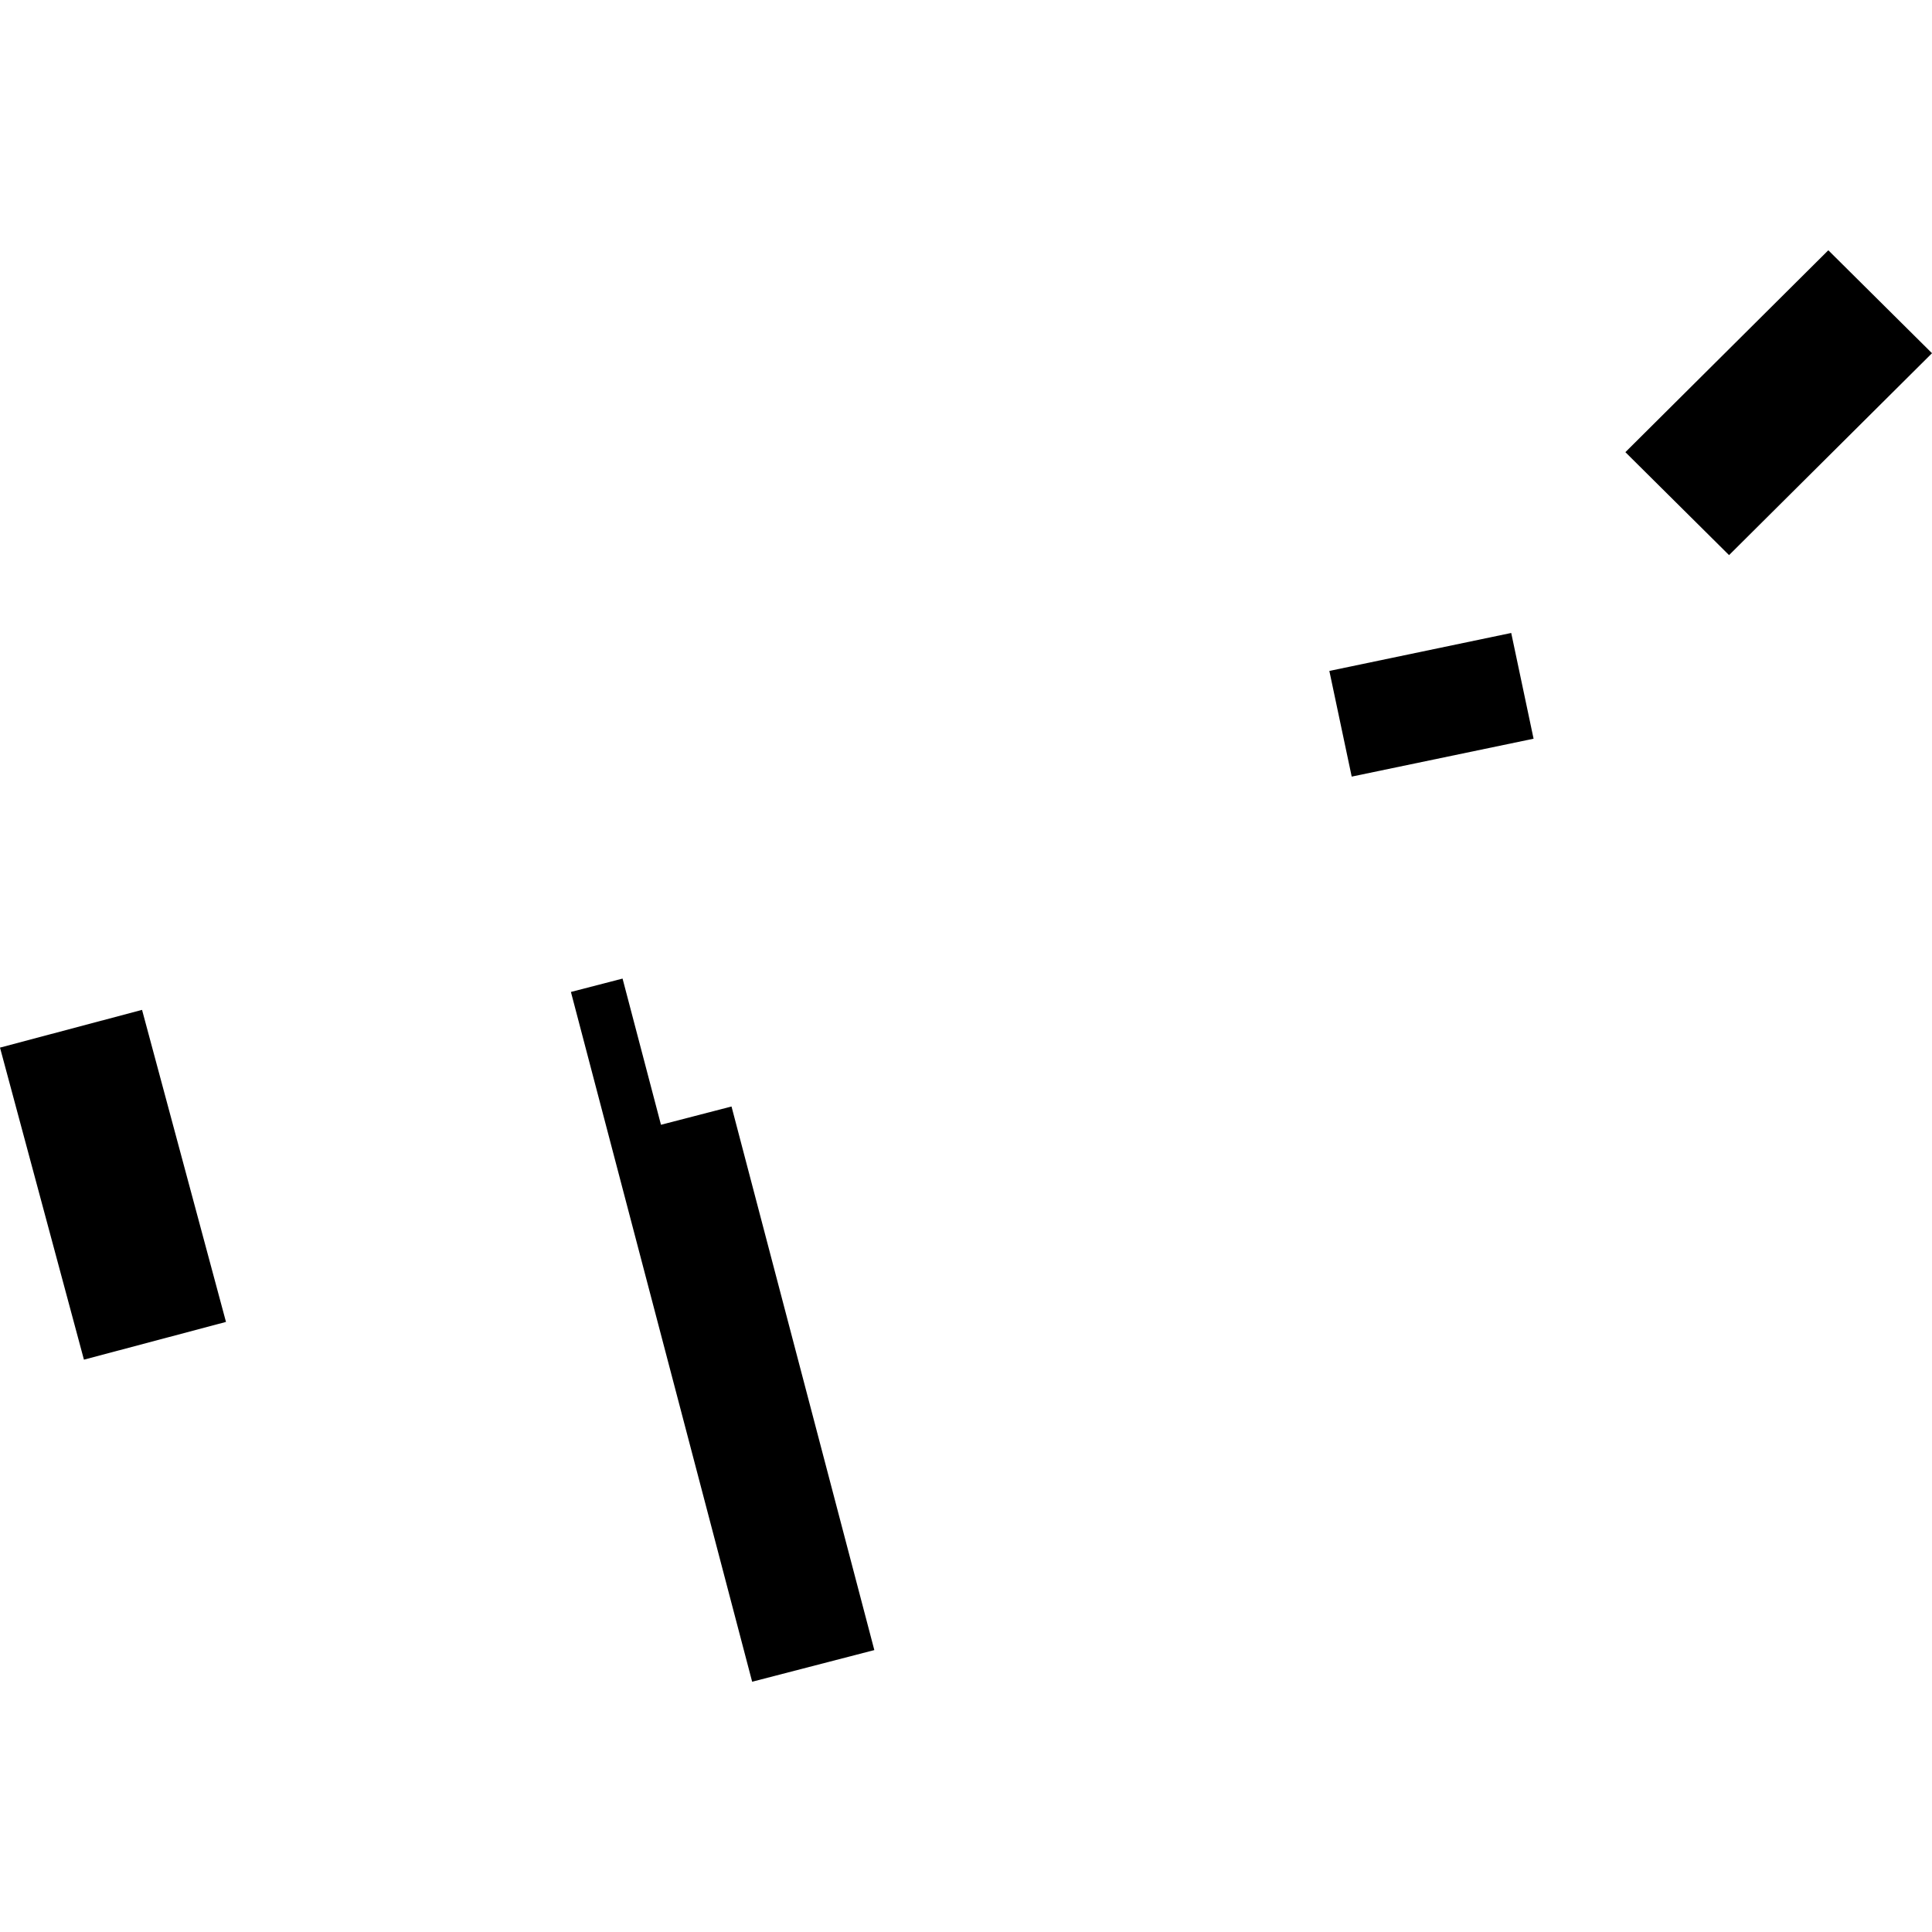 <?xml version="1.0" encoding="utf-8" standalone="no"?>
<!DOCTYPE svg PUBLIC "-//W3C//DTD SVG 1.1//EN"
  "http://www.w3.org/Graphics/SVG/1.1/DTD/svg11.dtd">
<!-- Created with matplotlib (https://matplotlib.org/) -->
<svg height="288pt" version="1.1" viewBox="0 0 288 288" width="288pt" xmlns="http://www.w3.org/2000/svg" xmlns:xlink="http://www.w3.org/1999/xlink">
 <defs>
  <style type="text/css">
*{stroke-linecap:butt;stroke-linejoin:round;}
  </style>
 </defs>
 <g id="figure_1">
  <g id="patch_1">
   <path d="M 0 288 
L 288 288 
L 288 0 
L 0 0 
z
" style="fill:none;opacity:0;"/>
  </g>
  <g id="axes_1">
   <g id="PatchCollection_1">
    <path clip-path="url(#pb54674da94)" d="M 198.164 100.015 
L 225.275 94.356 
L 228.607 110.119 
L 201.496 115.768 
L 198.164 100.015 
"/>
    <path clip-path="url(#pb54674da94)" d="M 272.544 37.307 
L 288 52.653 
L 257.748 82.75 
L 242.292 67.404 
L 272.544 37.307 
"/>
    <path clip-path="url(#pb54674da94)" d="M 0 156.165 
L 21.175 150.54 
L 33.687 197.057 
L 12.512 202.682 
L 0 156.165 
"/>
    <path clip-path="url(#pb54674da94)" d="M 85.106 147.868 
L 92.804 145.876 
L 98.531 167.668 
L 109.046 164.943 
L 130.335 245.975 
L 112.122 250.693 
L 85.106 147.868 
"/>
   </g>
  </g>
 </g>
 <defs>
  <clipPath id="pb54674da94">
   <rect height="213.386" width="288" x="0" y="37.307"/>
  </clipPath>
 </defs>
</svg>
